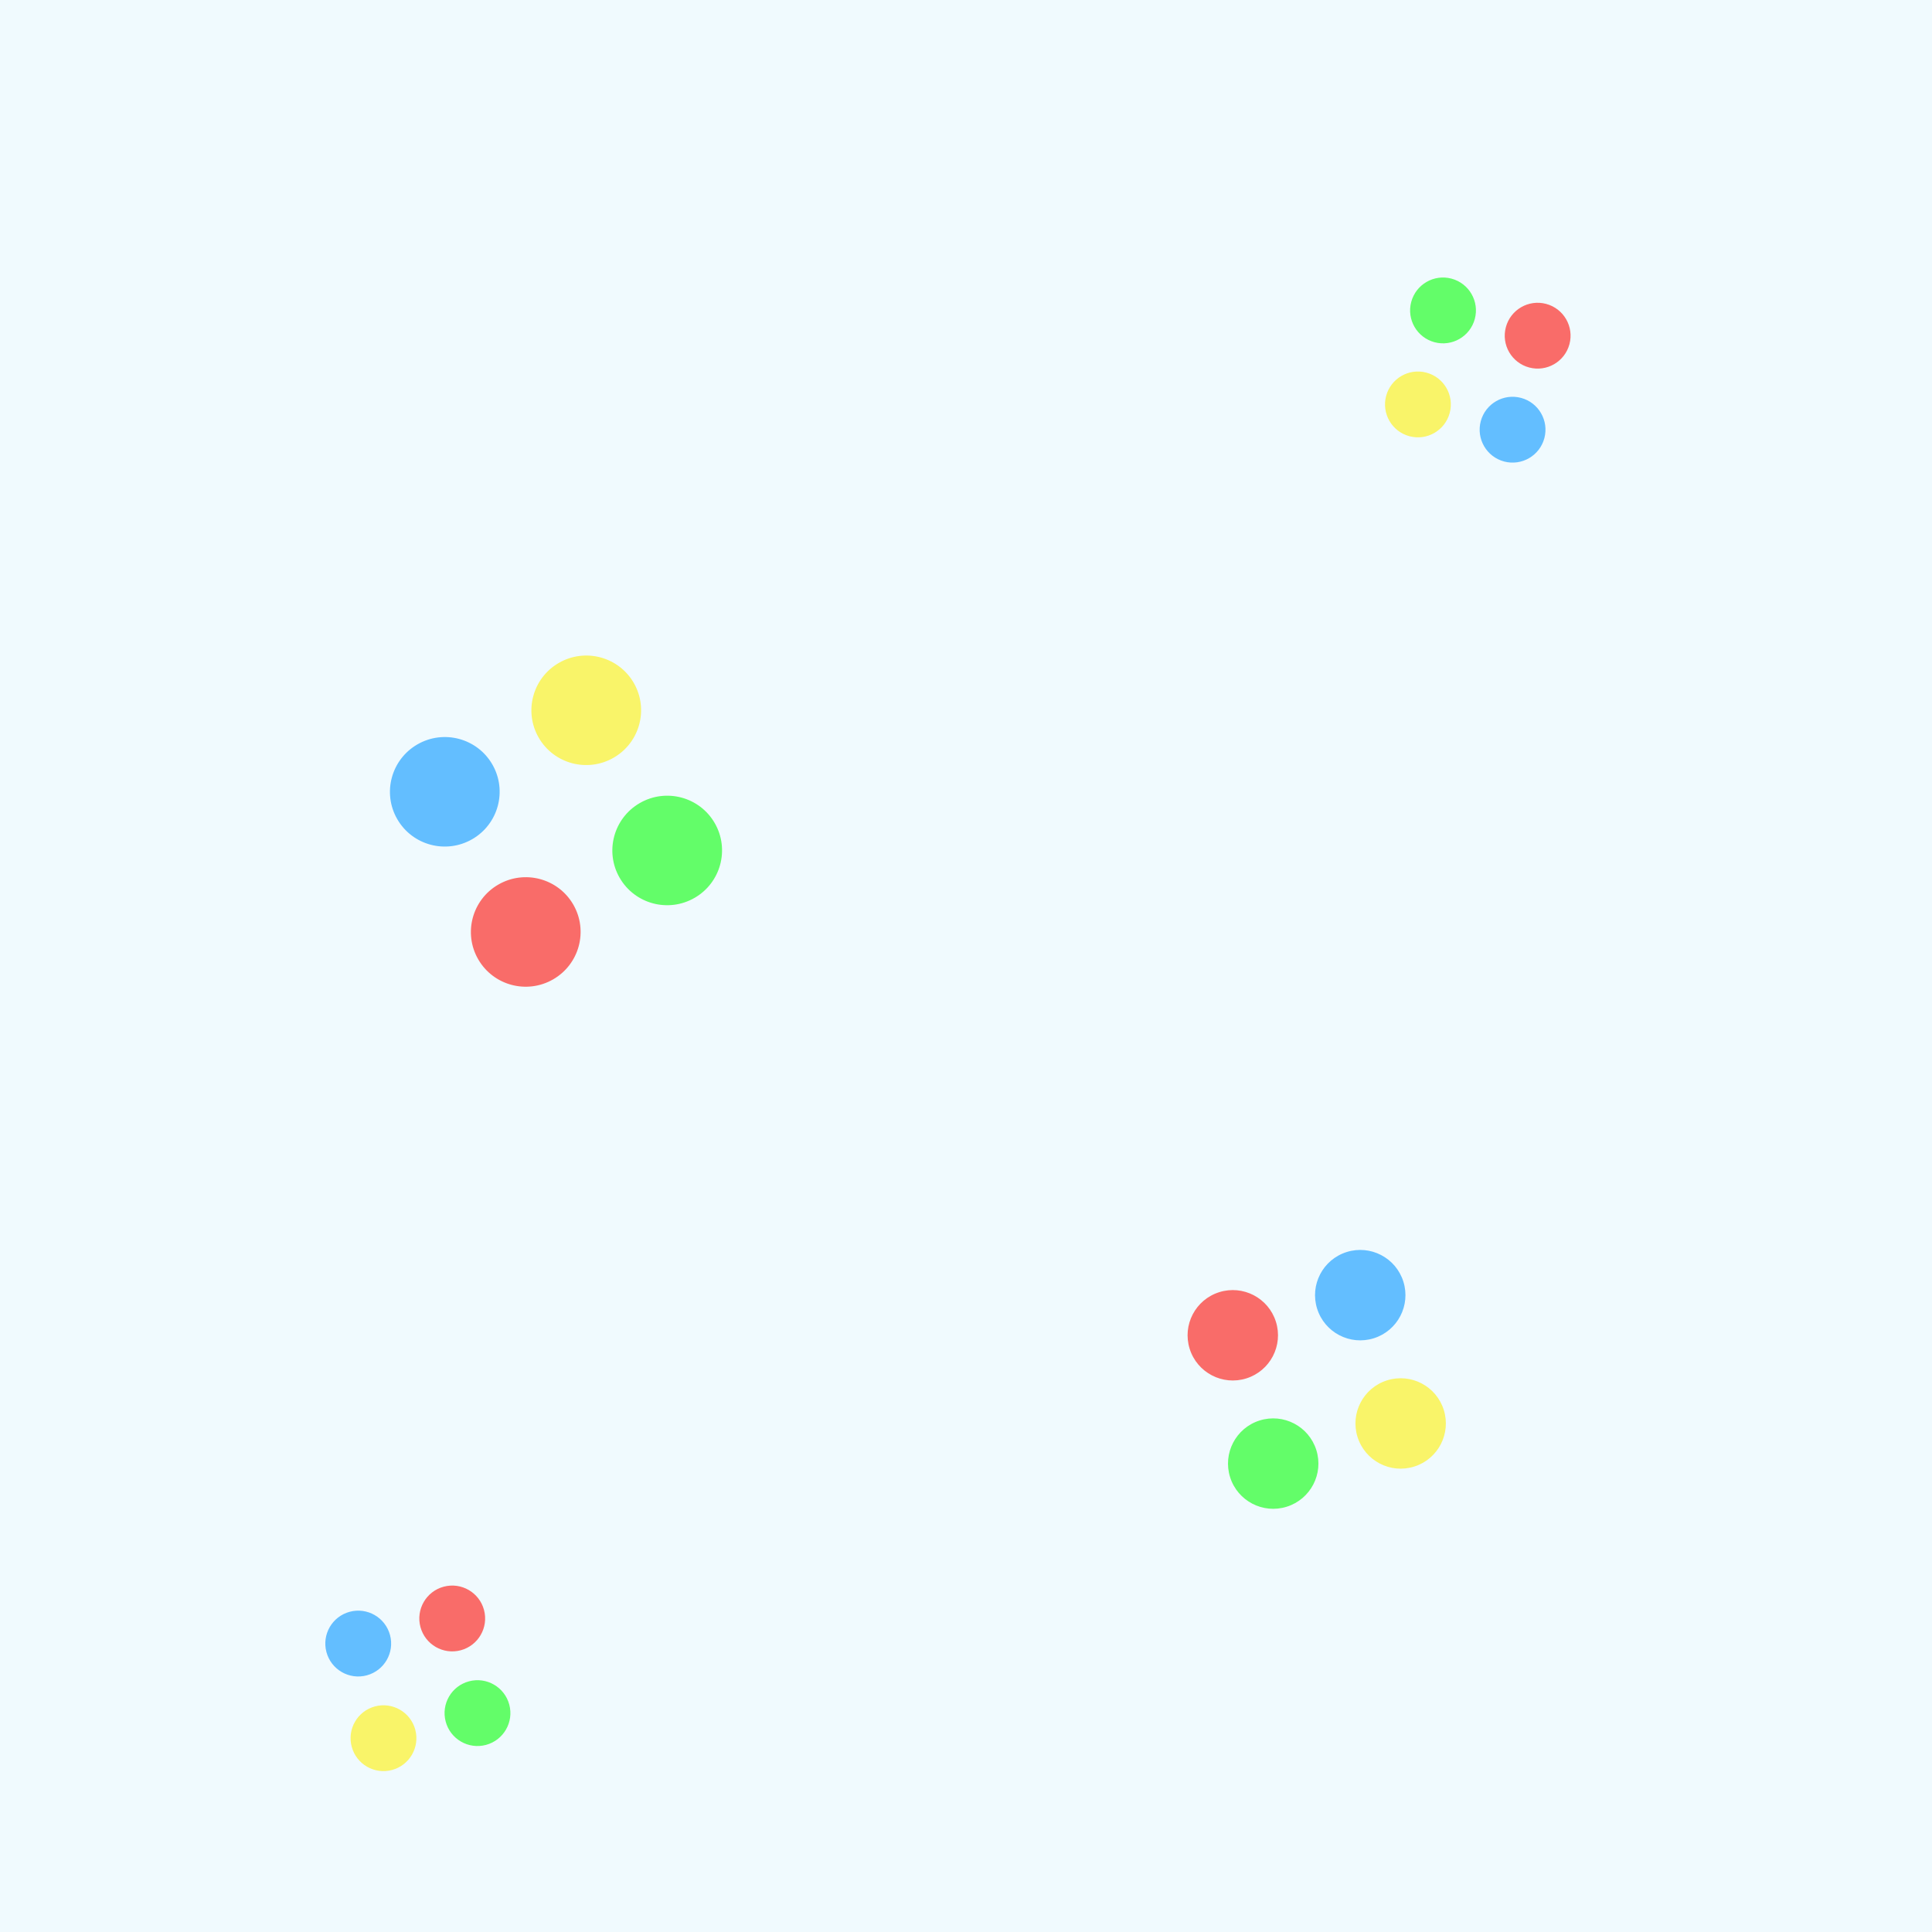 <?xml version="1.0" encoding="UTF-8"?>
<svg width="500" height="500" version="1.1" viewBox="0 0 132.29 132.29" xmlns="http://www.w3.org/2000/svg"><defs><filter id="a" color-interpolation-filters="sRGB"><feFlood flood-color="rgb(0,0,0)" flood-opacity=".718" result="flood"/><feComposite in="SourceGraphic" in2="flood" operator="in" result="composite1"/><feGaussianBlur in="composite1" result="blur" stdDeviation="2"/><feOffset dx="0" dy="0" result="offset"/><feComposite in="offset" in2="offset" operator="atop" result="composite2"/></filter></defs><g transform="translate(0 -164.71)"><rect y="164.71" width="132.29" height="132.29" fill="#e1f5fe" fill-opacity=".498"/><g transform="matrix(.42 -.242 .242 .419 -42.32 139.18)" stroke-width="2.064"><g transform="matrix(0 1 1 0 -170.08 170.08)" fill-opacity=".588" filter="url(#a)" stroke-width="2.064"><circle cx="47.814" cy="217.81" r="7.748" fill="#0095ff"/><circle cx="70.719" cy="217.81" r="7.748" fill="#ff0900"/><circle cx="47.814" cy="240.87" r="7.748" fill="#ffef00"/><circle cx="70.719" cy="240.87" r="7.748" fill="#0f0"/></g></g><g transform="matrix(-.281 -.075 .075 -.281 100.64 258.94)" stroke-width="3.436"><g transform="matrix(0 1 1 0 -170.08 170.08)" fill-opacity=".588" filter="url(#a)" stroke-width="3.436"><circle cx="47.814" cy="217.81" r="7.748" fill="#0095ff"/><circle cx="70.719" cy="217.81" r="7.748" fill="#ff0900"/><circle cx="47.814" cy="240.87" r="7.748" fill="#ffef00"/><circle cx="70.719" cy="240.87" r="7.748" fill="#0f0"/></g></g><g transform="matrix(.12 .381 -.381 .12 170.43 209.06)" stroke-width="2.505"><g transform="matrix(0 1 1 0 -170.08 170.08)" fill-opacity=".588" filter="url(#a)" stroke-width="2.505"><circle cx="47.814" cy="217.81" r="7.748" fill="#0095ff"/><circle cx="70.719" cy="217.81" r="7.748" fill="#ff0900"/><circle cx="47.814" cy="240.87" r="7.748" fill="#ffef00"/><circle cx="70.719" cy="240.87" r="7.748" fill="#0f0"/></g></g><g transform="matrix(.075 .281 .281 -.075 -40.279 280.18)" stroke-width="3.436"><g transform="matrix(0 1 1 0 -170.08 170.08)" fill-opacity=".588" filter="url(#a)" stroke-width="3.436"><circle cx="47.814" cy="217.81" r="7.748" fill="#0095ff"/><circle cx="70.719" cy="217.81" r="7.748" fill="#ff0900"/><circle cx="47.814" cy="240.87" r="7.748" fill="#ffef00"/><circle cx="70.719" cy="240.87" r="7.748" fill="#0f0"/></g></g></g></svg>

